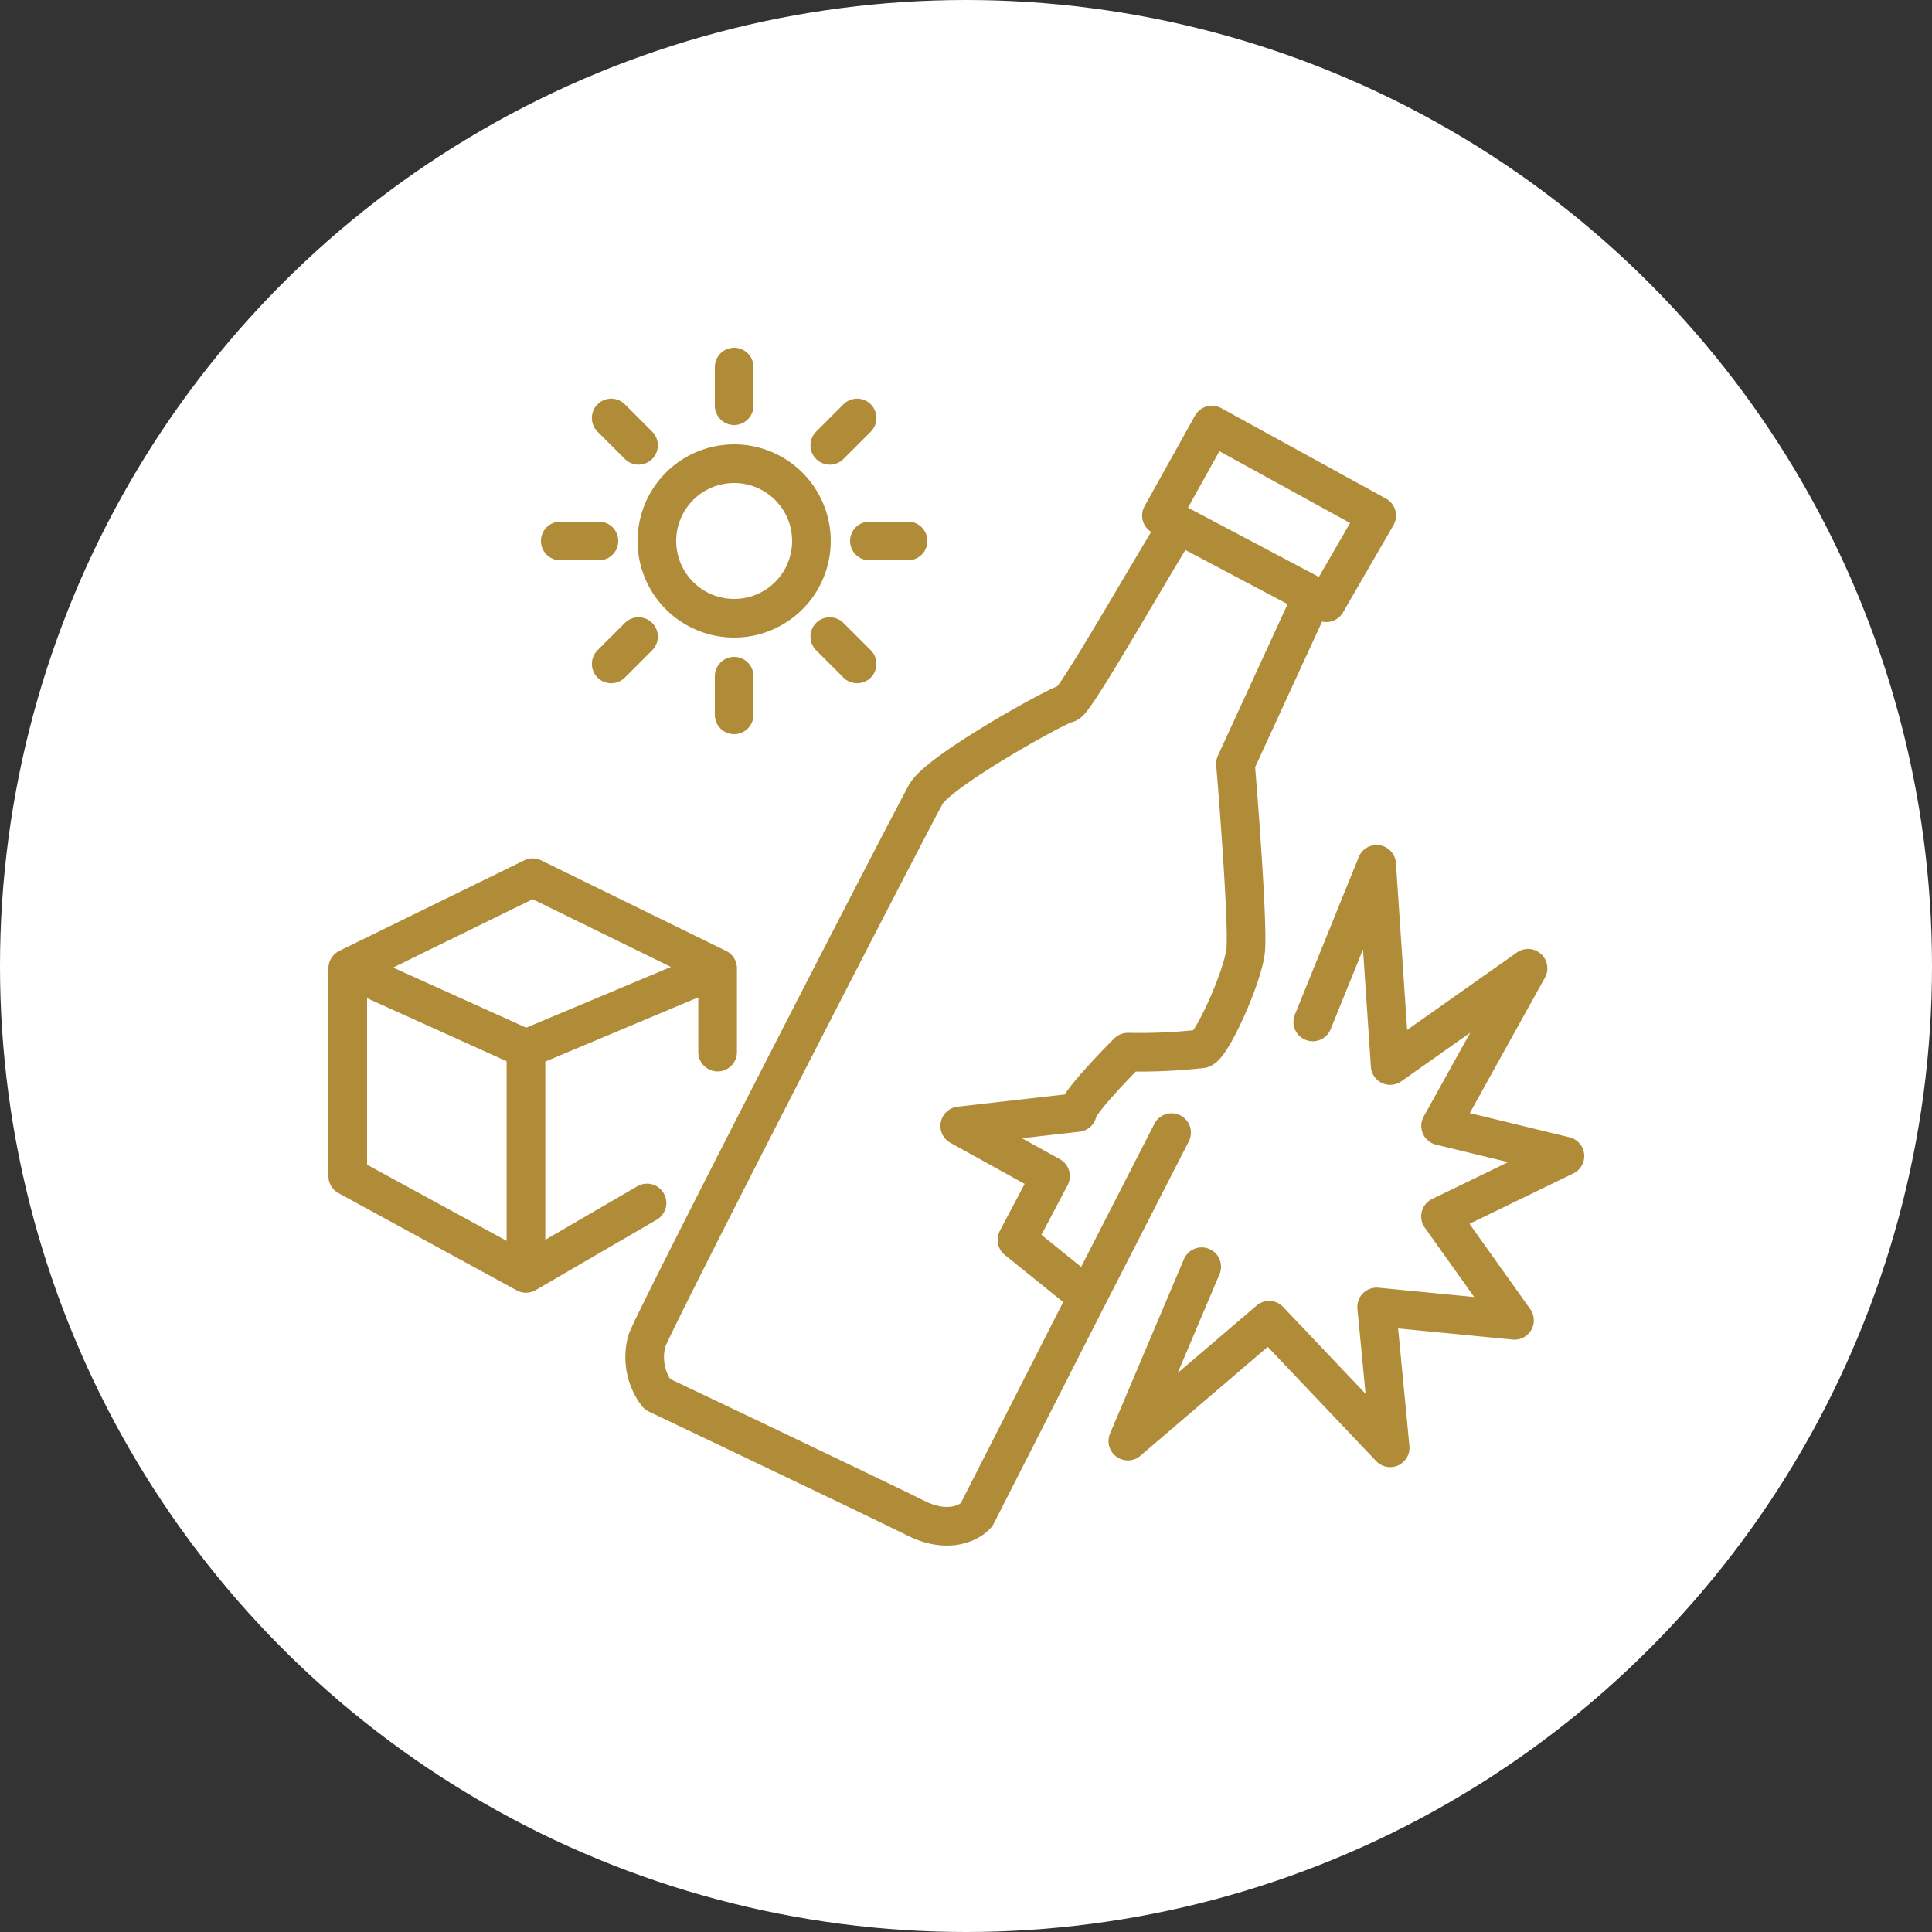 <svg id="attention-icon-6" xmlns="http://www.w3.org/2000/svg" width="100" height="100" viewBox="0 0 100 100">
  <rect x="0" y="0" width="100" height="100" fill="#333333" stroke="none"/>
  <circle id="楕円形_864" data-name="楕円形 864" cx="50" cy="50" r="50" fill="#fff"/>
  <path id="パス_69642" data-name="パス 69642" d="M67.948,30.83l.7.368,2.61-4.513L62.727,22l-2.611,4.686.87.461m6.961,3.684-4,8.7c.232,2.777.661,8.609.522,9.72-.174,1.389-1.74,4.86-2.262,5.033a28.369,28.369,0,0,1-3.829.174c-.87.868-2.611,2.708-2.611,3.124l-6.091.694,4.7,2.6-1.74,3.3,3.655,2.951m11.66-36.3-6.961-3.684m-4.7,39.98,4.351-8.5m-4.351,8.5L50.544,78.408c-.348.4-1.462,1.007-3.133.174s-9.63-4.628-13.4-6.422a3.167,3.167,0,0,1-.522-2.777c.522-1.389,13.749-27.076,14.445-28.291s6.961-4.686,7.309-4.686,3.655-5.848,5.743-9.259M18,50.117l9.572-4.686,9.572,4.686M18,50.117l9.224,4.166M18,50.117V60.878l9.224,5.033m9.92-15.794v4.339m0-4.339-9.92,4.166m0,0V65.912m0,0,6.265-3.645m34.459-9.372,3.307-8.158.7,10.414,7.135-5.033-4.525,8.157L81,59.837l-6.439,3.124,3.829,5.38-7.135-.694.7,7.29-6.265-6.6L58.376,74.59,62.2,65.565" fill="none" stroke="#b08c39" stroke-linecap="round" stroke-linejoin="round" stroke-width="2"/>
  <path id="パス_69643" data-name="パス 69643" d="M38,21V19m0,18V35M33.05,23.05l-1.414-1.414M44.364,34.364,42.95,32.95M31,28H29m18,0H45M33.05,32.95l-1.414,1.414M44.364,21.636,42.95,23.05M42,28a4,4,0,1,1-1.172-2.828A4,4,0,0,1,42,28Z" fill="none" stroke="#b08c39" stroke-linecap="round" stroke-linejoin="round" stroke-width="2"/>
</svg>
